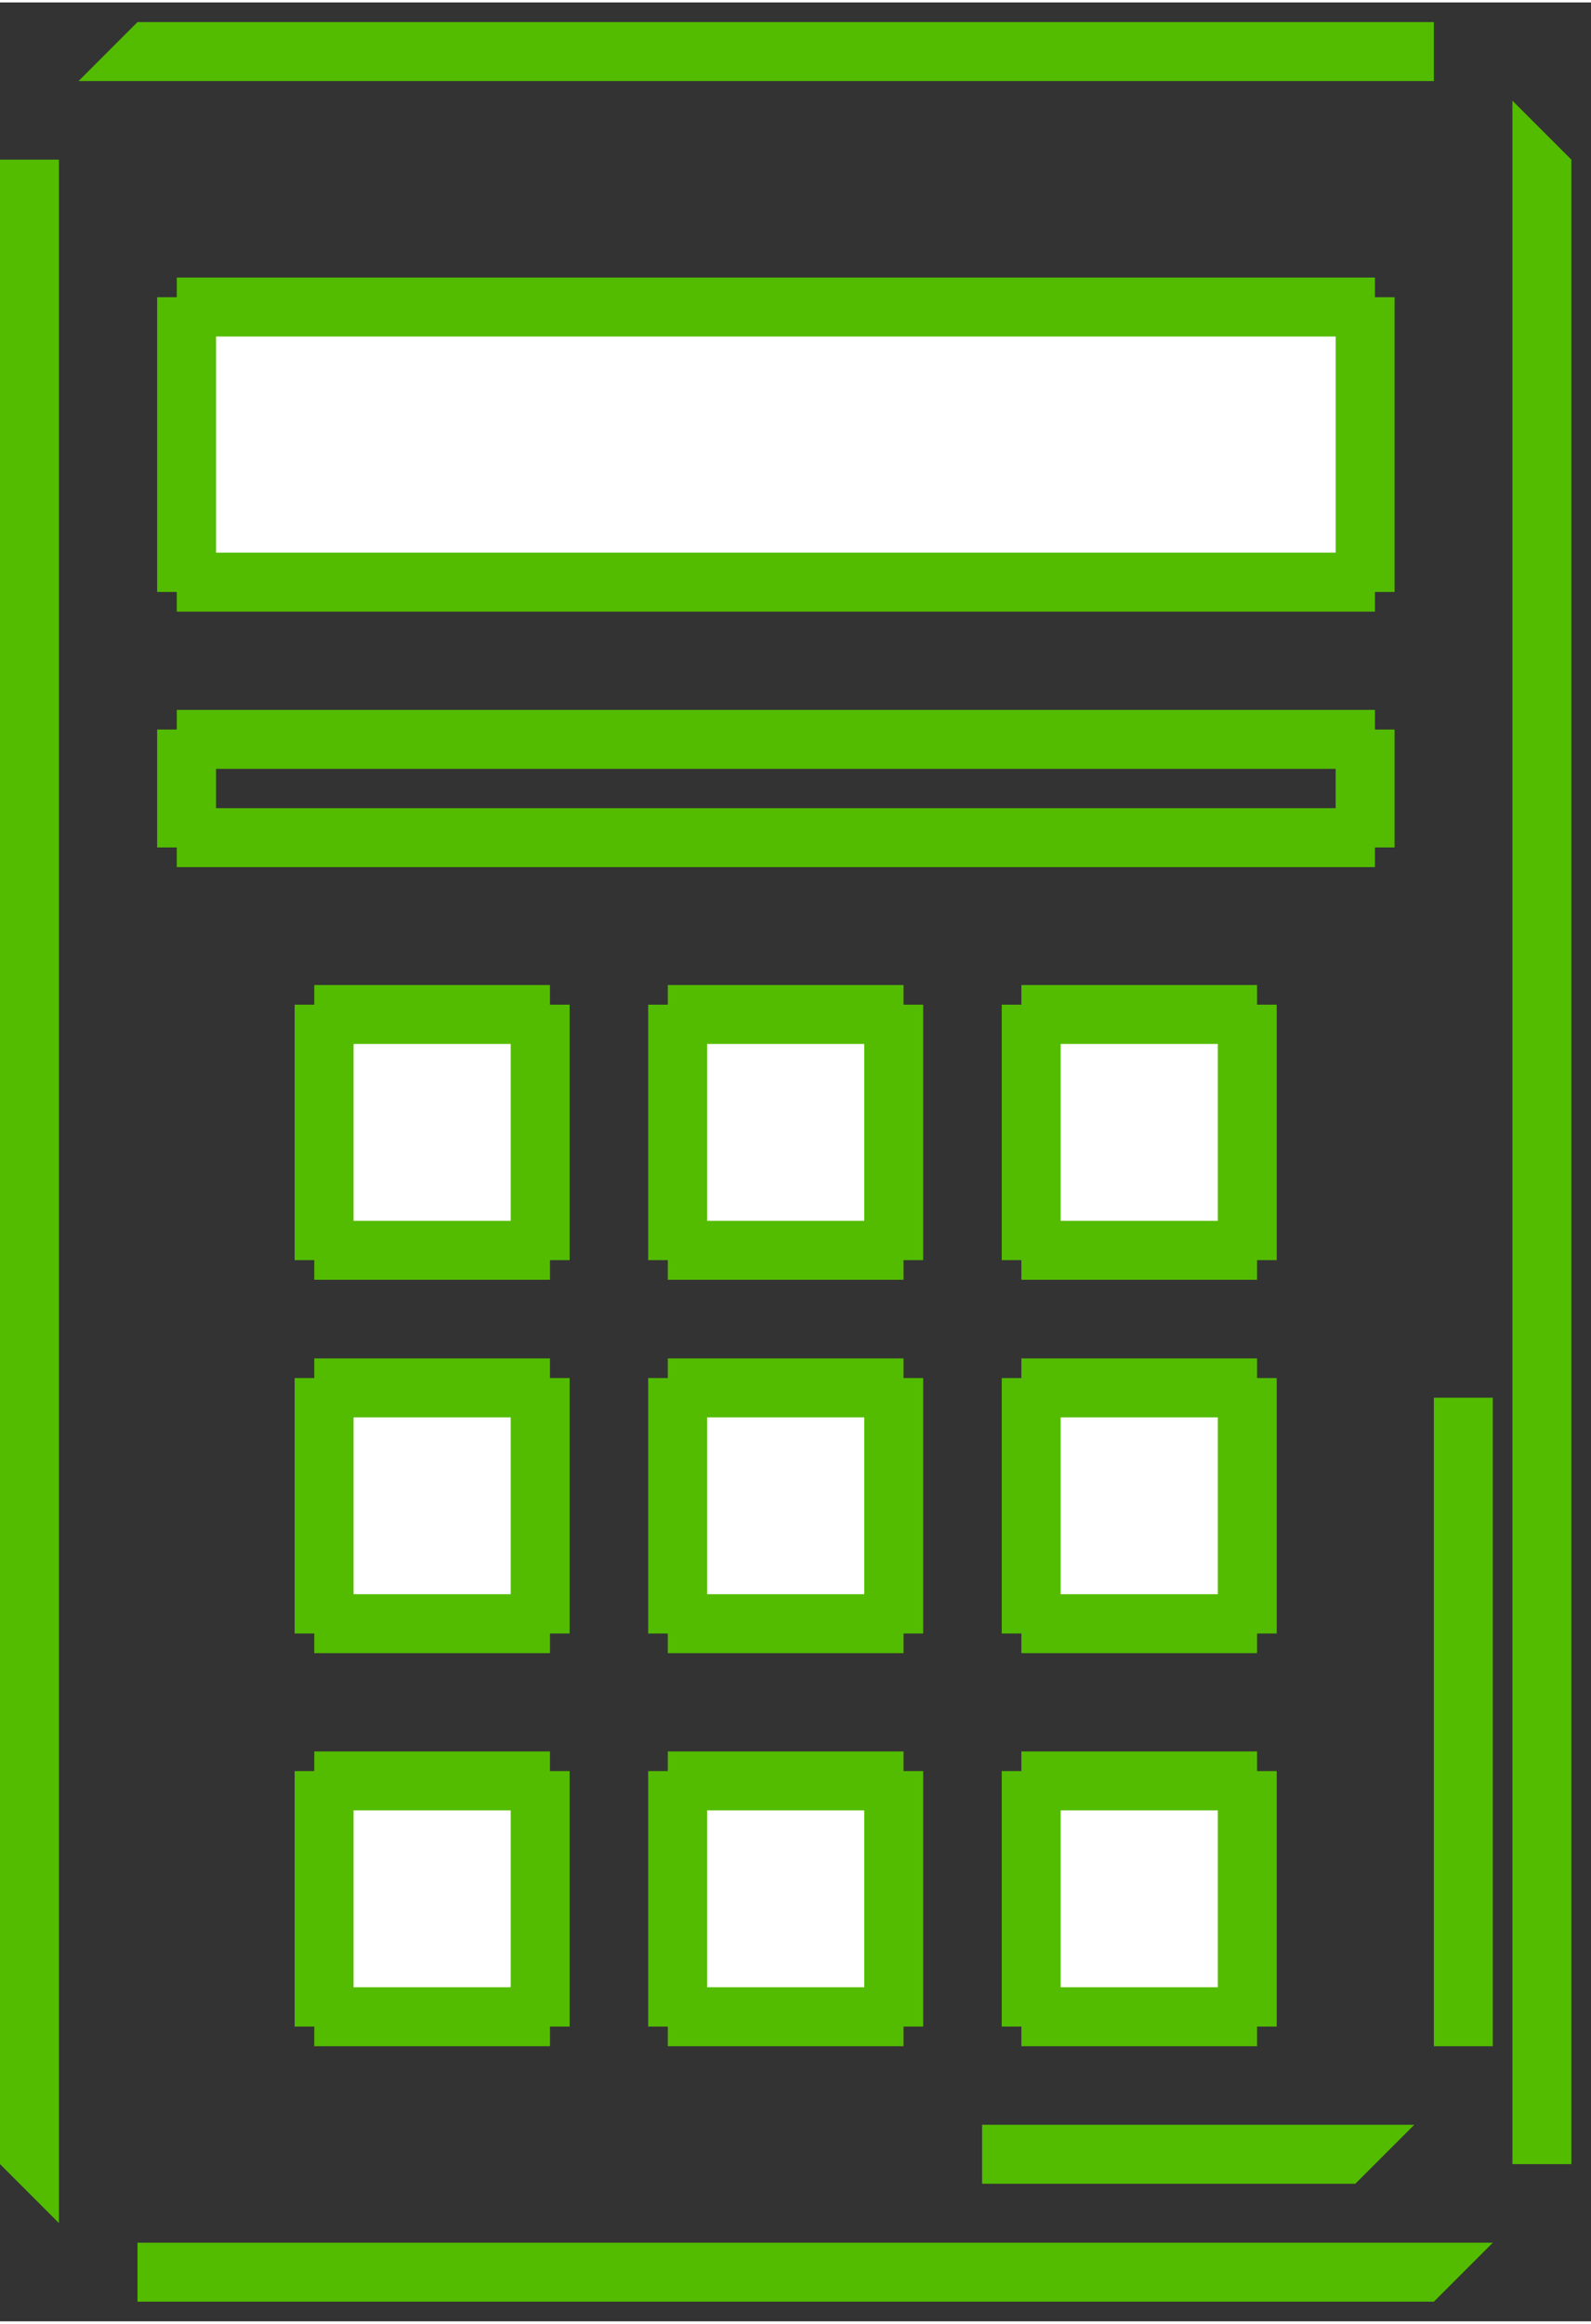 <?xml version="1.0" encoding="UTF-8"?>
<!DOCTYPE svg PUBLIC "-//W3C//DTD SVG 1.1//EN" "http://www.w3.org/Graphics/SVG/1.1/DTD/svg11.dtd">
<!-- Creator: CorelDRAW X6 -->
<svg xmlns="http://www.w3.org/2000/svg" xml:space="preserve" width="5.48mm" height="8mm" version="1.1" style="shape-rendering:geometricPrecision; text-rendering:geometricPrecision; image-rendering:optimizeQuality; fill-rule:evenodd; clip-rule:evenodd"
viewBox="0 0 81 118"
 xmlns:xlink="http://www.w3.org/1999/xlink">
 <rect x="0" y="0" width="81" height="118" fill="#333333" stroke="none"/>
 <defs>
  <style type="text/css">
   <![CDATA[
    .fil1 {fill:white}
    .fil0 {fill:#53BC00;fill-rule:nonzero}
   ]]>
  </style>
 </defs>
 <g id="Слой_x0020_1">
  <g id="_1354809984">
   <g>
    <path class="fil0" d="M73 117l0 -3 0 0 0 0 0 0 0 0 0 0 0 0 0 0 0 0 0 0 0 0 0 0 0 0 0 0 0 0 0 0 0 0 0 0 0 0 0 0 0 0 0 0 0 0 0 0 0 0 0 0 0 0 0 0 0 0 0 0 0 0 0 0 0 0 0 0 3 0 0 0 0 0 0 0 0 0 0 0 0 0 0 0 0 0 0 0 0 0 0 0 0 0 0 0 0 0 0 0 0 0 0 0 0 0 0 0 0 0 0 0 0 0 0 0 0 0 0 0 0 0 0 0 0 0 0 0 0 0 0 0 0 0 0 0 -1 1zm-66 -3l66 0 0 3 -66 0 0 0 0 -3zm-7 -4l3 0 0 0 0 0 0 0 0 0 0 0 0 0 0 0 0 0 0 0 0 0 0 0 0 0 0 0 0 0 0 0 0 0 0 0 0 0 0 0 0 0 0 0 0 0 0 0 0 0 0 0 0 0 0 0 0 0 0 0 0 0 0 0 0 0 0 0 0 3 0 0 0 0 0 0 0 0 0 0 0 0 0 0 0 0 0 0 0 0 0 0 0 0 0 0 0 0 0 0 0 0 0 0 0 0 0 0 0 0 0 0 0 0 0 0 0 0 0 0 0 0 0 0 0 0 0 0 0 0 0 0 0 0 0 0 -1 -1zm3 -102l0 102 -3 0 0 -102 0 0 3 0zm4 -7l0 3 0 0 0 0 0 0 0 0 0 0 0 0 0 0 0 0 0 0 0 0 0 0 0 0 0 0 0 0 0 0 0 0 0 0 0 0 0 0 0 0 0 0 0 0 0 0 0 0 0 0 0 0 0 0 0 0 0 0 0 0 0 0 0 0 0 0 -3 0 0 0 0 0 0 0 0 0 0 0 0 0 0 0 0 0 0 0 0 0 0 0 0 0 0 0 0 0 0 0 0 0 0 0 0 0 0 0 0 0 0 0 0 0 0 0 0 0 0 0 0 0 0 0 0 0 0 0 0 0 0 0 0 0 0 0 1 -1zm66 3l-66 0 0 -3 66 0 0 0 0 3zm7 4l-3 0 0 0 0 0 0 0 0 0 0 0 0 0 0 0 0 0 0 0 0 0 0 0 0 0 0 0 0 0 0 0 0 0 0 0 0 0 0 0 0 0 0 0 0 0 0 0 0 0 0 0 0 0 0 0 0 0 0 0 0 0 0 0 0 0 0 0 0 -3 0 0 0 0 0 0 0 0 0 0 0 0 0 0 0 0 0 0 0 0 0 0 0 0 0 0 0 0 0 0 0 0 0 0 0 0 0 0 0 0 0 0 0 0 0 0 0 0 0 0 0 0 0 0 0 0 0 0 0 0 0 0 0 0 0 0 1 1zm-3 102l0 -102 3 0 0 102 0 0 -3 0z"/>
   </g>
   <g>
    <polygon class="fil1" points="70,29 10,29 10,16 70,16 "/>
    <path id="_1" class="fil0" d="M10 28l60 0 0 3 -60 0 -1 -1 1 -1 0 0zm0 3l-1 0 0 -1 1 1zm1 -15l0 14 -3 0 0 -14 1 -1 1 1 0 0zm-3 0l0 -1 1 0 -1 1zm61 1l-60 0 0 -3 60 0 1 1 -1 1 0 0zm0 -3l1 0 0 1 -1 -1zm-1 15l0 -14 3 0 0 14 -1 1 -1 -1 0 0zm3 0l0 1 -1 0 1 -1z"/>
   </g>
   <g>
    <path class="fil0" d="M10 41l60 0 0 3 -60 0 -1 -1 1 -1 0 0zm0 3l-1 0 0 -1 1 1zm1 -6l0 5 -3 0 0 -5 1 -1 1 1 0 0zm-3 0l0 -1 1 0 -1 1zm61 1l-60 0 0 -3 60 0 1 1 -1 1 0 0zm0 -3l1 0 0 1 -1 -1zm-1 6l0 -5 3 0 0 5 -1 1 -1 -1 0 0zm3 0l0 1 -1 0 1 -1z"/>
   </g>
   <g>
    <polygon class="fil1" points="28,64 17,64 17,52 28,52 "/>
    <path id="_1_0" class="fil0" d="M17 62l11 0 0 3 -11 0 -1 -1 1 -1 0 0zm0 3l-1 0 0 -1 1 1zm1 -13l0 12 -3 0 0 -12 1 -1 1 1 0 0zm-3 0l0 -1 1 0 -1 1zm12 1l-11 0 0 -3 11 0 1 1 -1 1 0 0zm0 -3l1 0 0 1 -1 -1zm-1 13l0 -12 3 0 0 12 -1 1 -1 -1 0 0zm3 0l0 1 -1 0 1 -1z"/>
   </g>
   <g>
    <polygon class="fil1" points="46,64 35,64 35,52 46,52 "/>
    <path id="_1_1" class="fil0" d="M35 62l11 0 0 3 -11 0 -1 -1 1 -1 0 0zm0 3l-1 0 0 -1 1 1zm1 -13l0 12 -3 0 0 -12 1 -1 1 1 0 0zm-3 0l0 -1 1 0 -1 1zm12 1l-11 0 0 -3 11 0 1 1 -1 1 0 0zm0 -3l1 0 0 1 -1 -1zm-1 13l0 -12 3 0 0 12 -1 1 -1 -1 0 0zm3 0l0 1 -1 0 1 -1z"/>
   </g>
   <g>
    <polygon class="fil1" points="64,64 53,64 53,52 64,52 "/>
    <path id="_1_2" class="fil0" d="M53 62l11 0 0 3 -11 0 -1 -1 1 -1 0 0zm0 3l-1 0 0 -1 1 1zm1 -13l0 12 -3 0 0 -12 1 -1 1 1 0 0zm-3 0l0 -1 1 0 -1 1zm12 1l-11 0 0 -3 11 0 1 1 -1 1 0 0zm0 -3l1 0 0 1 -1 -1zm-1 13l0 -12 3 0 0 12 -1 1 -1 -1 0 0zm3 0l0 1 -1 0 1 -1z"/>
   </g>
   <g>
    <polygon class="fil1" points="28,83 17,83 17,71 28,71 "/>
    <path id="_1_3" class="fil0" d="M17 81l11 0 0 3 -11 0 -1 -1 1 -1 0 0zm0 3l-1 0 0 -1 1 1zm1 -13l0 12 -3 0 0 -12 1 -1 1 1 0 0zm-3 0l0 -1 1 0 -1 1zm12 1l-11 0 0 -3 11 0 1 1 -1 1 0 0zm0 -3l1 0 0 1 -1 -1zm-1 13l0 -12 3 0 0 12 -1 1 -1 -1 0 0zm3 0l0 1 -1 0 1 -1z"/>
   </g>
   <g>
    <polygon class="fil1" points="46,83 35,83 35,71 46,71 "/>
    <path id="_1_4" class="fil0" d="M35 81l11 0 0 3 -11 0 -1 -1 1 -1 0 0zm0 3l-1 0 0 -1 1 1zm1 -13l0 12 -3 0 0 -12 1 -1 1 1 0 0zm-3 0l0 -1 1 0 -1 1zm12 1l-11 0 0 -3 11 0 1 1 -1 1 0 0zm0 -3l1 0 0 1 -1 -1zm-1 13l0 -12 3 0 0 12 -1 1 -1 -1 0 0zm3 0l0 1 -1 0 1 -1z"/>
   </g>
   <g>
    <polygon class="fil1" points="64,83 53,83 53,71 64,71 "/>
    <path id="_1_5" class="fil0" d="M53 81l11 0 0 3 -11 0 -1 -1 1 -1 0 0zm0 3l-1 0 0 -1 1 1zm1 -13l0 12 -3 0 0 -12 1 -1 1 1 0 0zm-3 0l0 -1 1 0 -1 1zm12 1l-11 0 0 -3 11 0 1 1 -1 1 0 0zm0 -3l1 0 0 1 -1 -1zm-1 13l0 -12 3 0 0 12 -1 1 -1 -1 0 0zm3 0l0 1 -1 0 1 -1z"/>
   </g>
   <g>
    <polygon class="fil1" points="28,102 17,102 17,91 28,91 "/>
    <path id="_1_6" class="fil0" d="M17 101l11 0 0 3 -11 0 -1 -1 1 -1 0 0zm0 3l-1 0 0 -1 1 1zm1 -13l0 12 -3 0 0 -12 1 -1 1 1 0 0zm-3 0l0 -1 1 0 -1 1zm12 1l-11 0 0 -3 11 0 1 1 -1 1 0 0zm0 -3l1 0 0 1 -1 -1zm-1 13l0 -12 3 0 0 12 -1 1 -1 -1 0 0zm3 0l0 1 -1 0 1 -1z"/>
   </g>
   <g>
    <polygon class="fil1" points="46,102 35,102 35,91 46,91 "/>
    <path id="_1_7" class="fil0" d="M35 101l11 0 0 3 -11 0 -1 -1 1 -1 0 0zm0 3l-1 0 0 -1 1 1zm1 -13l0 12 -3 0 0 -12 1 -1 1 1 0 0zm-3 0l0 -1 1 0 -1 1zm12 1l-11 0 0 -3 11 0 1 1 -1 1 0 0zm0 -3l1 0 0 1 -1 -1zm-1 13l0 -12 3 0 0 12 -1 1 -1 -1 0 0zm3 0l0 1 -1 0 1 -1z"/>
   </g>
   <g>
    <polygon class="fil1" points="64,102 53,102 53,91 64,91 "/>
    <path id="_1_8" class="fil0" d="M53 101l11 0 0 3 -11 0 -1 -1 1 -1 0 0zm0 3l-1 0 0 -1 1 1zm1 -13l0 12 -3 0 0 -12 1 -1 1 1 0 0zm-3 0l0 -1 1 0 -1 1zm12 1l-11 0 0 -3 11 0 1 1 -1 1 0 0zm0 -3l1 0 0 1 -1 -1zm-1 13l0 -12 3 0 0 12 -1 1 -1 -1 0 0zm3 0l0 1 -1 0 1 -1z"/>
   </g>
   <g>
    <path class="fil0" d="M73 104l0 -33 3 0 0 33 0 0 -3 0zm-4 7l0 -3 0 0 0 0 0 0 0 0 0 0 0 0 0 0 0 0 0 0 0 0 0 0 0 0 0 0 0 0 0 0 0 0 0 0 0 0 0 0 0 0 0 0 0 0 0 0 0 0 0 0 0 0 0 0 0 0 0 0 0 0 0 0 0 0 0 0 3 0 0 0 0 0 0 0 0 0 0 0 0 0 0 0 0 0 0 0 0 0 0 0 0 0 0 0 0 0 0 0 0 0 0 0 0 0 0 0 0 0 0 0 0 0 0 0 0 0 0 0 0 0 0 0 0 0 0 0 0 0 0 0 0 0 0 0 -1 1zm-19 -3l19 0 0 3 -19 0 0 -3z"/>
   </g>
  </g>
 </g>
</svg>
